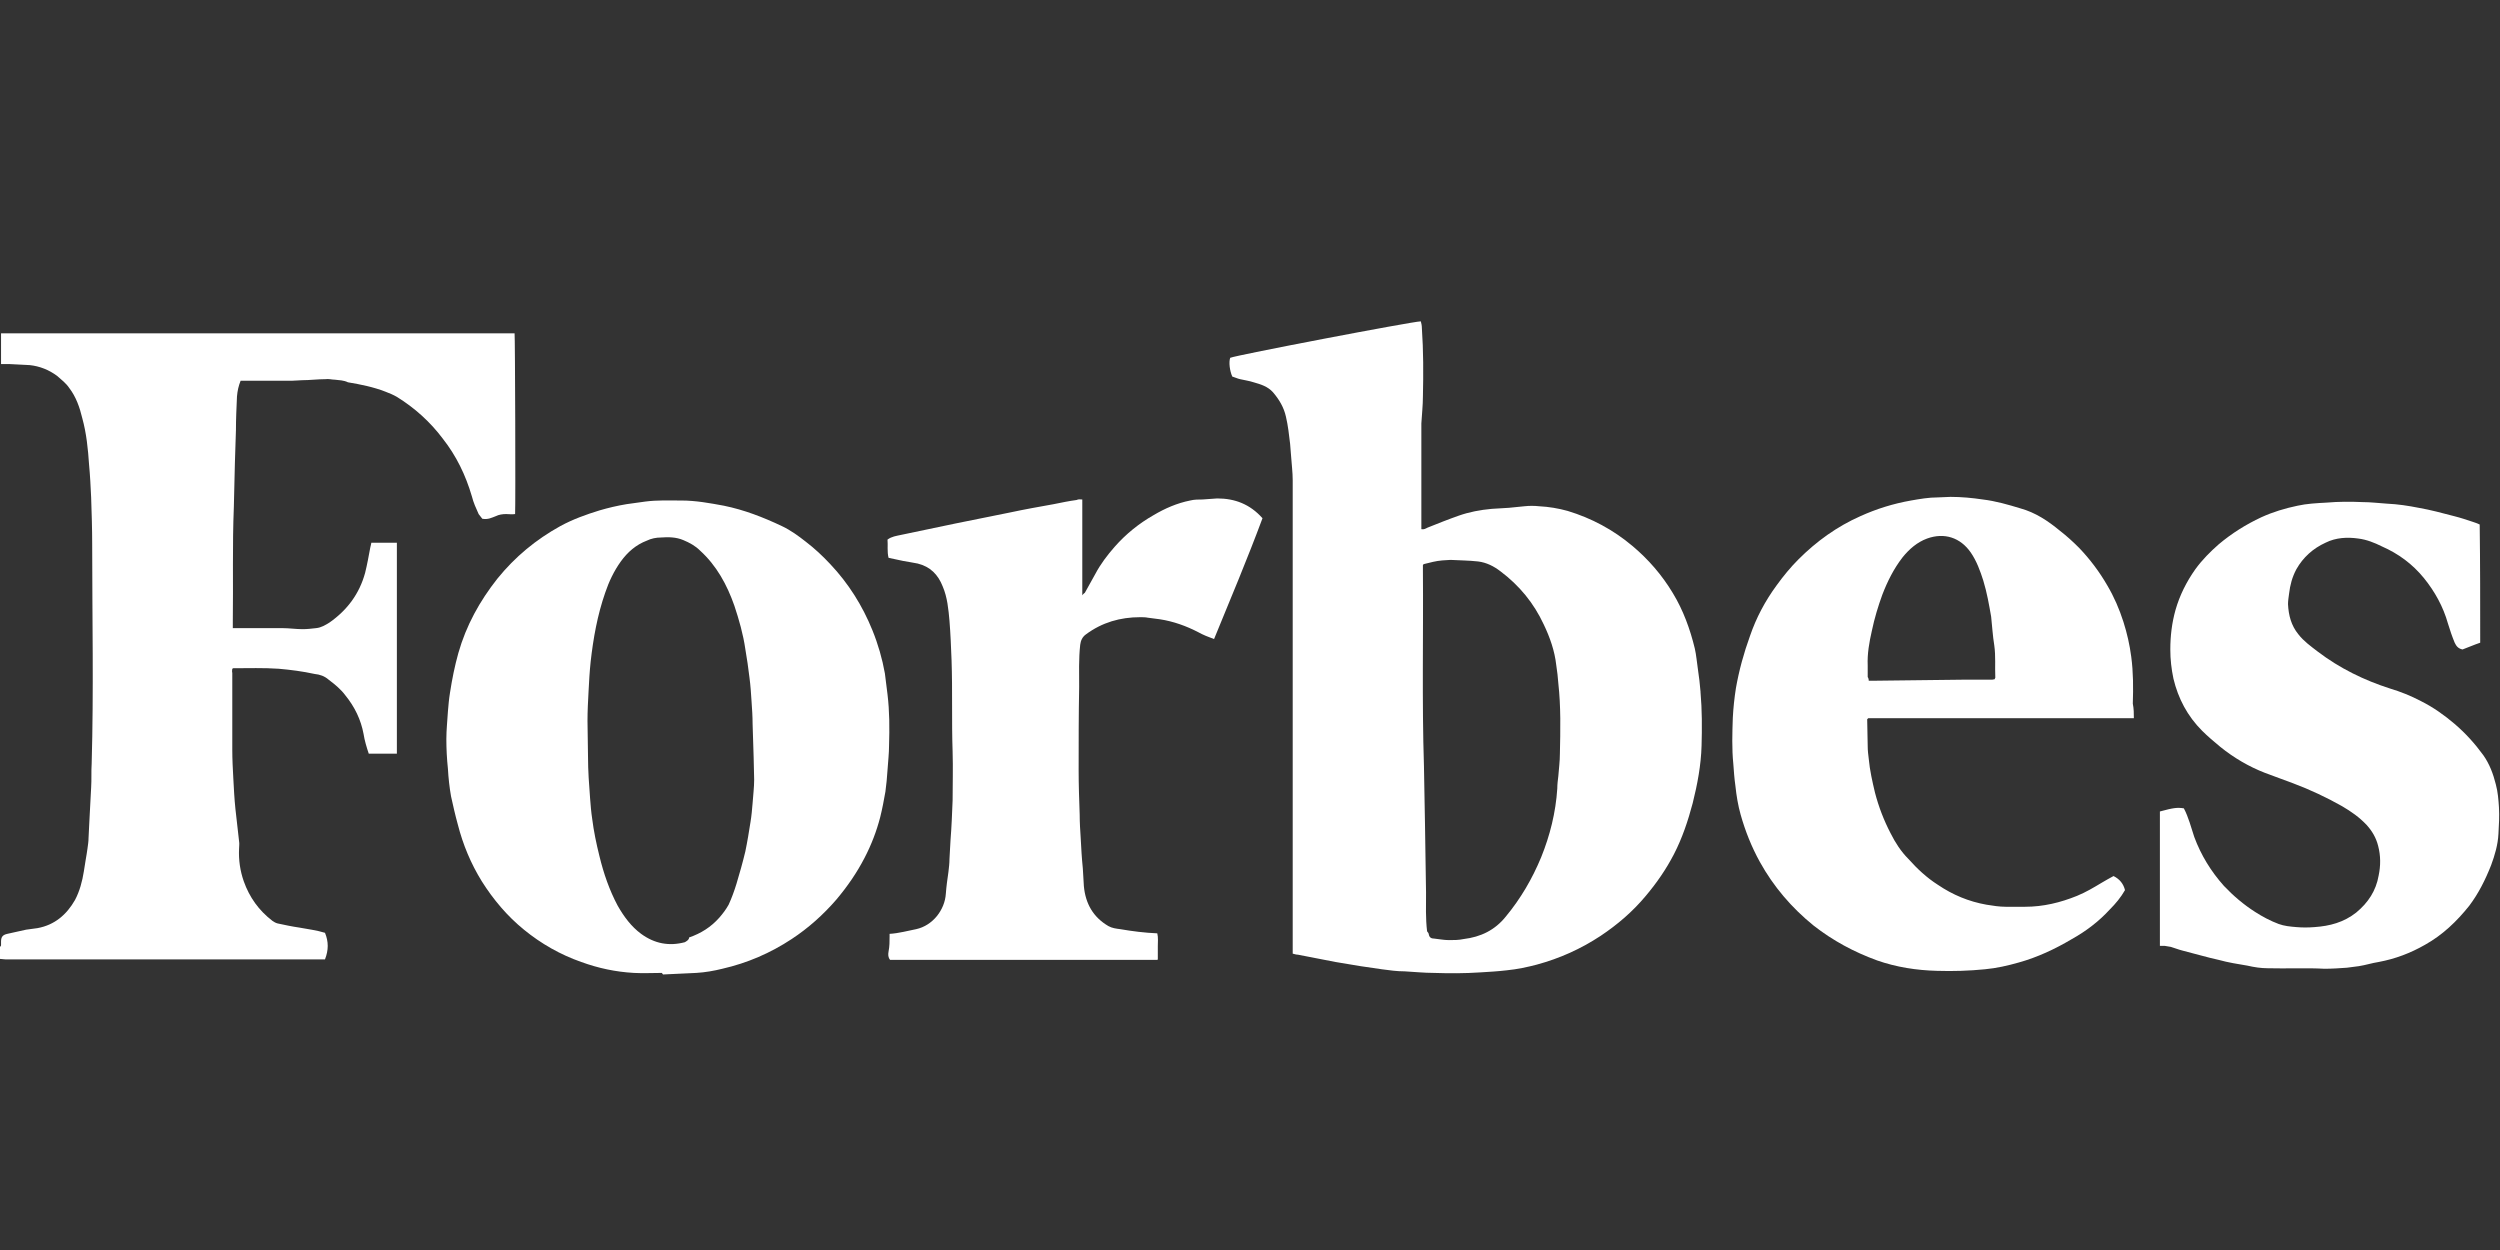 <?xml version="1.0" encoding="utf-8"?>
<!-- Generator: Adobe Illustrator 28.1.0, SVG Export Plug-In . SVG Version: 6.00 Build 0)  -->
<svg version="1.1" xmlns="http://www.w3.org/2000/svg" xmlns:xlink="http://www.w3.org/1999/xlink" x="0px" y="0px"
	 viewBox="0 0 480 240" style="enable-background:new 0 0 480 240;" xml:space="preserve">
<rect x="0" y="0" width="480" height="240" fill="#333333" stroke="none"/>
<style type="text/css">
	.st0{display:none;}
	.st1{display:inline;}
	.st2{fill:#FFFFFF;}
	.st3{display:inline;fill:#FFFFFF;}
</style>
<g id="cbs" class="st0">
	<g class="st1">
		<path class="st2" d="M110.2,67.2C99.3,59.1,87,54.7,73.4,53.9c-9-0.6-17.8,0.6-26.4,3.5c-12.7,4.3-23.3,11.7-31.7,22.1
			c-8.9,11-13.9,23.7-15.2,37.8c-0.6,6.8-0.1,13.6,1.4,20.3c4.7,20,16,35.1,33.7,45.3c8.4,4.8,17.5,7.6,27.1,8.5c1,0.1,2,0.2,3,0.3
			c2.5,0,5,0,7.5,0c0.3-0.1,0.6-0.1,0.9-0.2c2.7-0.3,5.5-0.5,8.2-1c13.3-2.5,25-8.5,34.8-17.9c12.7-12.2,19.8-27.2,21.3-44.7
			c0.5-6.3,0.1-12.5-1.1-18.7C133.4,91.9,124.5,77.8,110.2,67.2z M133.9,123.3c-4.2,8.8-9.9,16.5-17.3,22.9
			c-8,6.9-17,11.9-27.2,14.9c-6.6,1.9-13.3,2.8-19.4,2.8c-12.5,0-23.5-2.5-33.9-7.9c-14.2-7.4-24.8-18.3-31.6-32.7
			c-0.3-0.6-0.1-1,0.1-1.5c5.7-11.9,14.1-21.5,25.2-28.7c6.5-4.2,13.4-7.4,20.8-9.4c6.9-1.9,14-2.6,21.1-2.4
			c8.9,0.3,17.5,2.1,25.7,5.7c13.9,6.2,25.3,15.5,33.2,28.7c1.2,2,2.2,4.1,3.3,6.2C134.1,122.4,134.1,122.8,133.9,123.3z"/>
		<path class="st2" d="M479.4,142.8c-1-6.4-3.8-12-8.4-16.6c-3.5-3.6-7.7-6.3-12.2-8.5c-5.4-2.7-11-4.6-16.7-6.6
			c-4.5-1.6-9.1-3.2-13.6-4.9c-2.8-1.1-5.3-2.5-7.6-4.5c-5-4.4-4.1-11.2-1.2-14.6c1.7-2,3.8-3.3,6.3-4.1c6.1-1.9,12.3-1.9,18.5-0.1
			c5.5,1.6,10.3,4.6,14.3,8.7c0.6,0.6,0.6,0.6,1.2,0c5.6-5.5,11.1-11.1,16.6-16.6c0.6-0.6,0.8-0.5,0-1.3c-1.2-1.1-2.4-2.3-3.7-3.3
			c-10.5-8.4-22.5-12.5-35.9-12.9c-5.3-0.2-10.5,0.3-15.7,1.5c-7.7,1.8-14.7,4.9-20.6,10.3c-4.9,4.5-8.3,9.9-9.9,16.3
			c-1.3,4.9-1.3,9.9-0.5,14.9c1,6.1,3.5,11.4,7.7,15.9c3.7,4,8.2,6.9,13.1,9.3c5.1,2.5,10.5,4.4,15.8,6.2c4.9,1.6,9.8,3.1,14.5,5.2
			c2.6,1.1,5.1,2.4,7.2,4.3c1.3,1.2,2.4,2.6,3,4.2c1.5,4.2,0.1,9.6-3.4,12.8c-1.9,1.7-4.2,2.9-6.6,3.6c-4.9,1.4-9.8,1.6-14.8,0.9
			c-7.8-1-14.6-4.1-20.6-9.2c-1.3-1.1-2.4-2.3-3.6-3.4c-0.3-0.3-0.6-0.4-0.9,0c-0.1,0.1-0.2,0.2-0.3,0.3
			c-5.5,5.5-10.9,10.9-16.4,16.4c-0.8,0.8-0.9,0.6,0,1.4c3.5,3.7,7.4,6.7,11.7,9.3c8.9,5.3,18.5,8.4,28.8,9.4
			c6.9,0.7,13.8,0.5,20.6-1c7.6-1.6,14.6-4.6,20.6-9.6c6.8-5.6,11.1-12.7,12.7-21.4c0.2-1.2,0.4-2.4,0.5-3.6c0-1.7,0-3.4,0-5.1
			C479.8,145.5,479.7,144.1,479.4,142.8z"/>
		<path class="st2" d="M364.8,121.9c-2.1-1.1-4.3-2-6.5-3c2.3-1,4.5-2.2,6.4-3.9c7.6-6.4,10.9-14.5,10.2-24.4
			c-0.6-7.5-3.7-13.9-9-19.2c-5-4.9-11-8-17.8-9.7c-4.5-1.2-9.1-1.6-13.7-1.6c-14.4,0-28.7,0-43.1,0c-2.7,0-5.5,0-8.2,0
			c-0.6,0-0.9,0.1-0.8,0.8c0,0.2,0,0.3,0,0.5c0,40.8,0,81.6,0,122.4c0,1.4-0.1,1.2,1.2,1.2c18,0,36.1,0,54.1,0
			c3.1,0,6.1-0.2,9.2-0.6c5.9-0.7,11.4-2.3,16.6-5.2c11.5-6.5,17.8-16.3,18.1-29.6c0.1-5.9-1.3-11.4-4.4-16.5
			C373.8,128.3,369.7,124.6,364.8,121.9z M310,83.3c7.6,0,15.2,0,22.9,0c2.8,0,5.6,0.4,8.1,1.8c3.9,2.1,6,5.4,6.3,9.8
			c0.5,6.8-3.7,11.8-10.6,13.1c-1.2,0.2-2.5,0.3-3.7,0.3c-3.5,0-6.9,0-10.4,0c0,0,0,0,0-0.1c-4.2,0-8.4,0-12.6,0c-1,0-1,0-1-1
			c0-7.6,0-15.3,0-22.9C308.9,83.3,308.9,83.3,310,83.3z M352.4,152.8c-1.9,4.6-5.6,7.2-10.3,8.4c-1.8,0.5-3.7,0.6-5.6,0.6
			c-8.8,0-17.7,0-26.5,0c-1,0-1,0-1-1c0-9.4,0-18.9,0-28.3c0-1,0-1,1-1c4.8,0,9.6,0,14.4,0c3.9,0,7.9,0,11.8,0c3,0,6,0.4,8.8,1.6
			c5.1,2.3,7.9,6.3,8.5,11.8C353.8,147.7,353.5,150.3,352.4,152.8z"/>
		<path class="st2" d="M257.4,147.9c-1-1-2-2-3-3.1c-3.9,4.5-5.6,6.2-8.9,8.7c-10.4,7.7-21.9,10.7-34.7,8.3
			c-8.7-1.6-16.1-5.9-22-12.5c-8.5-9.6-11.8-20.9-9.7-33.6c1.7-10.5,7-19.1,15.6-25.4c10.6-7.8,22.4-9.8,35-6.4
			c9.4,2.6,17,8.1,23.2,15.6c0.7,0.8,0.6,0.7,1.2,0.1c1.9-1.9,3.8-3.8,5.8-5.8c3.6-3.6,7.1-7.2,10.7-10.8c0.8-0.8,0.7-0.6,0-1.5
			c-0.9-1-1.7-2-2.6-2.9c-11.5-12-25.5-19-42-20.9c-6.2-0.7-12.3-0.5-18.5,0.5c-10.7,1.6-20.6,5.4-29.3,11.8
			c-16.1,11.7-25.3,27.3-27.2,47.2c-0.7,7.2-0.1,14.4,1.8,21.3c5.7,20.6,18.7,34.9,38.2,43.5c7.3,3.2,14.9,4.8,22.9,5.3
			c6.6,0.4,13.1,0.1,19.6-1.3c15.3-3.3,28-10.9,38.2-22.8c0.6-0.7,0.6-0.7-0.1-1.4C266.8,157.3,262.1,152.6,257.4,147.9z"/>
		<path class="st2" d="M69.3,86c-20.2,0-36.6,16.4-36.7,36.6c0,20.2,16.4,36.7,36.7,36.7c20.3,0,36.5-16.4,36.7-36.8
			C106.2,102.7,89.5,86,69.3,86z"/>
	</g>
</g>
<g id="Fast_Company" class="st0">
	<g class="st1">
		<path class="st2" d="M234.8,151c-3.5-0.7-7-1.3-10.5-2.1c-2.5-0.5-4.9-1.2-7.6-1.8c0-9.4,0-18.7,0-28.2c-7.7,0-15.2,0-22.9,0
			c0-1,0-1.8,0-2.8c2.2-0.3,4.4-0.6,6.5-1c5.9-1.1,7.2-3.6,4.9-9.2c-2-4.7-4.1-9.4-6.1-14.2c-9.7,0-19.3,0-29.1,0
			c-1.8,4.4-3.8,8.8-5.3,13.3c-1.5,4.4,0.2,7.8,4.6,9.6c2,0.8,4.2,1.2,6.4,1.9c0,0.7,0,1.5,0,2.5c-9.4,0-18.9,0-28.4,0
			c0-0.9,0-1.7,0-2.4c0.1-0.1,0.2-0.3,0.3-0.3c4.5-0.7,7.4-3.6,9.2-7.5c3-6.5,5.8-13.2,8.6-19.8c8.5-20,16.9-40,25.4-60
			c0.4-0.9,0.5-1.9,2-2c1.5,0,2,0.7,2.5,1.9c10.5,25.1,21.1,50.2,31.7,75.2c0.9,2.1,1.9,4.1,3,6.1c1.7,3,4.1,5.1,7.6,5.8
			c0.4,0.1,0.8,0.3,1.3,0.4c0,0.9,0,1.7,0,2.7c-5.5,0-10.9,0-16.5,0c0.2,0.7,0.3,1.2,0.5,1.7c2.2,5.6,5.3,10.7,9.4,15.1
			c7.3,7.8,16.5,10.9,26.9,10.7c6.5-0.1,12.5-1.8,18-5.2c12.8-8,15.3-24.7,5.4-36.2c-3.5-4.1-7.9-7.2-12.6-9.8
			c-8.6-4.8-17.2-9.5-25.7-14.3c-12-6.9-20.4-16.7-23.3-30.4c-2.8-13.1-0.7-25.4,8.1-36c6.1-7.3,14.2-11.1,23.4-12.8
			c8.2-1.5,16.3-0.9,24.4,0.2c5.2,0.7,10.4,2,15.5,3.1c0.6,0.1,1.2,0.4,1.8,0.6c0,10.7,0,21.4,0,32.3c-0.8,0-1.5,0.1-2.4,0.1
			c-0.8-2.3-1.6-4.6-2.4-6.8c-1.9-5.1-4.2-10-7.5-14.4c-4-5.4-9.4-8.5-16.1-9.4c-6.3-0.9-12.5-0.6-18.5,1.7
			c-8.2,3.2-13,10.2-13.3,19.1c-0.3,8.9,3.3,15.9,10.3,21.1c3.1,2.3,6.3,4.4,9.7,6.3c9.6,5.4,19.4,10.6,29,16.1
			c8.7,5,15.4,11.9,19.3,21.3c7.3,17.6,3.9,41.6-20.2,53.2c-3.1,1.5-6.5,2.5-9.8,3.7c-0.7,0.3-1.5,0.6-2.3,0.8
			C258.2,151,246.5,151,234.8,151z M185.2,56.4c-4.1,10.1-8.1,19.7-12.1,29.5c8.2,0,16.1,0,24.2,0C193.3,76.1,189.4,66.5,185.2,56.4
			z"/>
		<path class="st2" d="M78.8,2.7c0.9,0,1.8,0.1,2.7,0.1c29.8,0,59.6,0,89.3,0c0.9,0,1.8,0,2.8,0c0,11.8,0,23.4,0,35.2
			c-0.9,0-1.7,0-2.6,0c-0.9-3.2-1.5-6.5-2.7-9.6c-1.4-3.6-2.9-7.1-5-10.3c-3.6-5.6-9.2-8.7-15.9-9.1c-6-0.4-12.1-0.3-18.1-0.4
			c-4.2-0.1-8.4,0-12.7,0c0,20,0,39.8,0,59.9c0.5,0,1.1,0.1,1.7,0.1c4.8,0,9.6-0.1,14.4,0c6.5,0.1,11.1-2.7,13.9-8.5
			c1.6-3.5,3-7.1,4.5-10.7c0.6,0,1.4,0,2.4,0c0,14.6,0,29.2,0,43.9c-2.6,0.5-2.4,0.5-3.3-1.8c-1.4-3.4-2.7-6.9-4.5-10.1
			c-2.7-4.9-7.1-7.3-12.7-7.3c-5.4,0-10.8,0-16.5,0c0,0.9,0,1.6,0,2.3c0,18.5,0,37.1,0,55.6c0,1.4,0.1,2.7,0.2,4.1
			c0.4,4.5,2.9,7.5,7.1,8.9c3.4,1.1,7,1.9,10.7,2.8c0,0.6,0,1.5,0,2.4c-0.6,0-1.1,0.1-1.6,0.1c-17.7,0-35.4,0-53,0
			c-0.3,0-0.7,0-1-0.1c0-1,0-1.9,0-2.9c2.6-0.6,5.4-1.1,7.9-2c2.6-0.9,4.3-3,4.9-5.7c0.5-2.4,0.8-4.9,0.8-7.3c0-37.1,0-74.2,0-111.3
			c0-1.7-0.2-3.4-0.3-5.1C91.6,11.2,89,8.3,84.6,7c-1.9-0.6-3.9-0.9-5.8-1.4C78.8,4.6,78.8,3.7,78.8,2.7z"/>
		<path class="st2" d="M362.5,8.5c0,1.1,0,1.8,0,2.6c0,40.3,0,80.6,0,120.8c0,1.7,0.1,3.4,0.3,5.1c0.5,4.1,2.6,7.1,6.5,8.5
			c2.9,1,5.9,1.6,9.1,2.5c0,0.6,0,1.4,0,2.4c-18.6,0-37.2,0-55.9,0c0-0.9,0-1.7,0-2.6c2.4-0.5,4.7-0.9,6.9-1.5
			c6.1-1.6,8.8-5.1,9-11.4c0-1.1,0-2.2,0-3.3c0-40.1,0-80.1,0-120.2c0-0.8,0-1.5,0-2.2c-0.2-0.2-0.3-0.3-0.4-0.3
			c-4.9-0.1-9.9-0.3-14.8,0.8c-7,1.6-11.8,6-15,12.2c-2.4,4.7-3.9,9.8-5,15c-0.1,0.5-0.2,0.9-0.4,1.5c-0.9,0-1.8,0-2.7,0
			c0-11.8,0-23.6,0-35.5c33.5,0,66.9,0,100.4,0c0,11.7,0,23.3,0,35.1c-0.9,0-1.8,0-2.4,0c-1.4-4.4-2.6-8.8-4.1-13
			c-0.9-2.4-2.2-4.7-3.7-6.9c-3.3-4.9-8-7.8-13.8-8.9C372.1,8.3,367.4,8.6,362.5,8.5z"/>
	</g>
	<g class="st1">
		<path class="st2" d="M243.6,239.7c0-0.4,0-0.8,0-1.2c0.2-0.1,0.3-0.1,0.4-0.2c3.5-0.9,6.1-3.1,7.6-6.3c1.1-2.3,1.9-4.6,2.8-7
			c6.2-16.9,12.5-33.7,18.7-50.6c0.1-0.4,0.1-0.9,0.8-1c0.7-0.1,0.9,0.3,1.2,0.9c2.7,7.4,5.4,14.8,8.2,22.3
			c4.5,12.2,9,24.4,13.5,36.5c0.5,1.3,1.1,2.5,1.7,3.7c0.3,0.6,0.8,1.1,1.6,1.3c1.1,0.2,2-0.2,2.5-1.3c0.4-1,0.6-2,0.8-3.1
			c0.1-0.8,0.1-1.7,0.1-2.5c0-16.3,0-32.6,0-48.9c0-1.1-0.1-2.1-0.2-3.2c-0.3-1.6-1.2-2.7-2.8-3.3c-1-0.3-2-0.6-3-0.8
			c0-0.3,0-0.7,0-1.1c0.3,0,0.6,0,0.9,0c4.1,0,8.2,0,12.4,0c0.7,0,1.1,0.2,1.5,0.8c9.2,14,18.5,28,27.7,42c0.2,0.3,0.4,0.5,0.7,0.8
			c0-0.3,0-0.5,0-0.8c0-11.5,0-23,0-34.5c0-0.6-0.1-1.3-0.1-1.9c-0.2-1.8-1.1-3.1-2.8-3.8c-1.3-0.5-2.8-0.8-4.2-1.1
			c-0.3-0.1-0.7-0.1-1-0.2c0-0.4,0-0.8,0-1.2c13.2,0,26.3,0,39.4,0c0,0.4,0,0.7,0,1.2c-1,0.2-2.1,0.3-3.1,0.6
			c-0.9,0.2-1.8,0.5-2.6,0.9c-1,0.5-1.3,1.3-1.1,2.4c0.1,0.7,0.4,1.4,0.6,2c3.8,8.7,7.6,17.3,11.4,26c0.1,0.2,0.2,0.4,0.4,0.7
			c0.2-0.4,0.3-0.7,0.5-1c3.6-8.2,7.2-16.5,10.8-24.7c0.3-0.7,0.5-1.4,0.7-2.1c0.3-1.6-0.2-2.7-1.6-3.5c-1.3-0.8-2.8-1-4.3-1.2
			c-0.4-0.1-0.8-0.1-1.2-0.2c0-0.4,0-0.8,0-1.2c6.1,0,12.2,0,18.3,0c0,0.4,0,0.7,0,1.2c-0.5,0.1-1,0.2-1.5,0.4
			c-2.2,0.5-4,1.6-5.2,3.5c-0.9,1.3-1.7,2.7-2.3,4.1c-4.3,9.6-8.5,19.2-12.8,28.8c-0.2,0.4-0.3,0.9-0.3,1.4c0,6.1,0,12.2,0,18.3
			c0,0.7,0.1,1.4,0.1,2.1c0.2,1.9,1.2,3.2,3,3.8c1.3,0.4,2.6,0.7,4,1.1c0,0.3,0,0.6,0,1.1c-8.3,0-16.6,0-25,0c0-0.4,0-0.8,0-1.1
			c1-0.2,1.9-0.4,2.9-0.6c3-0.8,4.2-2.3,4.2-5.4c0-5.7,0-11.4,0.1-17.1c0-2-0.4-3.8-1.2-5.7c-4.2-9.4-8.3-18.8-12.5-28.2
			c-0.6-1.4-1.5-2.8-2.4-4.1c-1-1.5-2.6-2-4.4-1.9c-1.3,0.1-2.3,0.7-2.8,1.9c-0.4,1-0.5,2-0.7,3c-0.1,0.3,0,0.6,0,0.8
			c0,19.6,0,39.1,0,58.7c-0.7,0-1.5,0-2.2,0c-0.2-0.3-0.3-0.6-0.5-0.9c-11.2-17-22.5-34-33.7-50.9c-0.2-0.3-0.4-0.5-0.6-0.8
			c-0.1,0-0.1,0-0.2,0.1c0,0.3,0,0.6,0,1c0,14.3,0,28.6,0,43c0,0.6,0,1.3,0.1,1.9c0.2,1.8,1,3.2,2.8,3.9c0.7,0.3,1.5,0.5,2.3,0.7
			c1,0.2,2,0.4,3,0.6c0,0.4,0,0.8,0,1.2c-11.9,0-23.8,0-35.8,0c0-0.4,0-0.8,0-1.1c1.2-0.4,2.4-0.7,3.6-1.1c1.4-0.6,2.2-1.7,2-3.3
			c-0.1-1.1-0.3-2.2-0.7-3.2c-1.4-3.9-2.9-7.7-4.3-11.6c-0.2-0.6-0.6-0.8-1.2-0.8c-5.9,0-11.9,0-17.8,0c-0.3,0-0.5,0-0.8,0
			c-0.1,0.2-0.2,0.4-0.2,0.5c-1.5,4-2.9,8.1-4.4,12.1c-0.2,0.4-0.3,0.9-0.4,1.3c-0.4,2,0.3,3.7,2.1,4.7c0.7,0.4,1.5,0.7,2.3,0.9
			c1,0.3,2,0.4,3.1,0.6c0,0.4,0,0.8,0,1.2C256.1,239.7,249.8,239.7,243.6,239.7z M278.6,215.5c-3-8-5.9-16-8.9-24.2
			c-3,8.2-5.9,16.1-8.8,24.2C266.8,215.5,272.6,215.5,278.6,215.5z"/>
		<path class="st2" d="M169.2,239.7c-0.4-0.2-0.6-0.5-0.7-0.9c-3.9-10.9-7.9-21.8-11.8-32.7c-2.3-6.3-4.5-12.6-6.8-18.8
			c-0.1-0.3-0.2-0.5-0.5-0.8c0,0.3-0.1,0.6-0.1,0.9c-0.2,5.6-0.4,11.2-0.6,16.8c-0.3,8.4-0.5,16.7-0.8,25.1c0,0.9,0,1.9,0.2,2.8
			c0.5,3.2,2.5,5,5.5,5.8c0.2,0,0.4,0.1,0.5,0.1c0.2,0,0.4,0.1,0.6,0.1c0,0.2,0,0.4,0.1,0.6c0,0.2,0,0.4,0,0.6c-5.9,0-11.6,0-17.5,0
			c0-0.4,0-0.7,0-1.2c0.3-0.1,0.7-0.2,1-0.3c3.7-1,6-3.6,6.2-7.4c0.2-4.3,0.4-8.6,0.5-12.9c0.4-9.6,0.7-19.1,1.1-28.7
			c0.1-2.5,0.2-5,0.3-7.5c0-0.5,0-0.9,0-1.4c-0.1-2.4-1.2-3.9-3.5-4.6c-0.9-0.3-1.8-0.4-2.8-0.7c0-0.4,0-0.7,0-1.2
			c5.5,0,11,0,16.6,0c5.6,15.7,11.2,31.4,16.9,47.3c0.2-0.5,0.3-0.8,0.4-1.1c5.4-15.1,10.8-30.1,16.2-45.2c0.3-0.7,0.6-1,1.3-1
			c4.5,0,9,0,13.5,0c0.3,0,0.7,0,1,0c0,0.5,0,0.8,0,1.2c-0.3,0.1-0.6,0.1-0.9,0.2c-0.6,0.1-1.1,0.2-1.7,0.4
			c-2.5,0.7-3.6,2.1-3.8,4.7c-0.1,1.1,0,2.2,0,3.3c0.2,5.8,0.4,11.5,0.7,17.3c0.3,7.4,0.6,14.7,0.9,22.1c0.1,3.2,0.2,6.4,0.4,9.6
			c0.2,3.2,1.8,5,5,5.6c2,0.4,4.1,0.4,6.1,0c2.6-0.5,4-2.1,4.2-4.6c0.1-0.7,0.1-1.5,0.1-2.2c0-16.4,0-32.8,0-49.1
			c0-1-0.1-2.1-0.3-3.1c-0.3-1.7-1.3-2.8-2.9-3.3c-0.9-0.3-1.9-0.5-2.9-0.8c0-0.3,0-0.7,0-1.1c0.2,0,0.5-0.1,0.7-0.1
			c7.6,0,15.1,0,22.7,0c4,0,8,0.6,11.8,2.1c6.7,2.7,10.2,7.6,10.7,14.8c0.2,3.2,0,6.3-1.2,9.2c-1.7,4.4-5,7.3-9.3,9
			c-4.1,1.7-8.5,2.2-12.9,2.2c-1.5,0-3.1-0.2-4.6-0.3c-0.4,0-0.7-0.1-1.1-0.1c0,0.3,0,0.6,0,0.9c0,6.6,0,13.2,0,19.9
			c0,0.7,0,1.5,0.2,2.2c0.2,1.6,1.2,2.8,2.7,3.3c1.3,0.5,2.6,0.8,4,1.1c0.4,0.1,0.8,0.2,1.3,0.2c0,0.4,0,0.8,0,1.2
			c-17.4,0-34.9,0-52.4,0c0-0.4,0-0.7,0-1.1c1.1-0.2,2.1-0.4,3.2-0.7c2.6-0.7,3.7-1.9,3.8-4.5c0.1-2.4-0.1-4.7-0.1-7.1
			c-0.2-6.9-0.4-13.7-0.7-20.6c-0.2-6-0.4-12.1-0.7-18.1c-0.1,0.3-0.3,0.6-0.4,0.9c-6.1,16.9-12.2,33.8-18.3,50.6
			c-0.1,0.3-0.1,0.6-0.2,0.9C169.9,239.7,169.5,239.7,169.2,239.7z M228,176c0,10.7,0,21.3,0,32.1c2.2,0.1,4.4,0.3,6.5,0.2
			c5.5-0.2,9-2.9,10.4-8.3c0.4-1.7,0.7-3.5,0.8-5.3c0.3-3.6,0.1-7.2-0.8-10.7c-1.2-4.4-4-7.1-8.6-7.8c-1.5-0.2-2.9-0.2-4.4-0.2
			C230.5,176,229.2,176,228,176z"/>
		<path class="st2" d="M105.4,239.7c-1.5-0.4-3-0.8-4.4-1.3c-10.7-3.8-17.9-11-20.9-22c-1.4-5-1.6-10.2-0.9-15.3
			c0.8-5.9,2.9-11.3,6.7-16c4.6-5.7,10.7-9.2,17.7-11.1c3.1-0.8,6.3-1.3,9.6-1.3c6.4-0.1,12.6,0.8,18.9,2.1c0,4.5,0,9.1,0,13.7
			c-0.4,0-0.8,0-1.2,0c-0.3-0.8-0.6-1.7-1.1-2.6c-0.8-1.6-1.6-3.3-2.7-4.8c-1.5-2.2-3.6-3.7-6.1-4.5c-4.2-1.3-8.5-1.7-12.8-0.7
			c-5.1,1.2-8.8,4.4-11.6,8.7c-2.4,3.7-3.8,7.8-4.6,12.1c-1.3,7.3-1.2,14.6,0.5,21.8c1.1,4.7,2.9,9,6.1,12.6
			c5.5,6.3,13,8.2,20.9,5.3c4.6-1.7,8.2-4.6,10.9-8.6c0.8-1.2,1.5-2.4,2.3-3.6c0.3,0.1,0.6,0.1,1,0.3c-0.2,1.2-0.3,2.4-0.5,3.5
			c-0.4,2.8-0.9,5.6-1.2,8.5c-0.1,0.7-0.3,1.1-1.1,1.2c-2.7,0.6-5.5,1.2-8.2,1.8c-0.2,0-0.3,0.1-0.5,0.2
			C116.6,239.7,111,239.7,105.4,239.7z"/>
		<path class="st2" d="M99.7,206.4c0.2-7.6,3.9-13.1,10.4-16.8c2.8-1.6,5.9-2.5,9.1-2.4c4.4,0.1,8.2,1.7,11.6,4.4
			c3.9,3,6.4,6.9,7.2,11.8c1,6.1-0.7,11.5-5,16c-3.2,3.4-7.1,5.5-11.7,6.2c-4,0.6-7.7-0.3-11.2-2.2c-5.3-3-8.9-7.3-10.2-13.4
			c-0.1-0.5-0.2-1.1-0.3-1.6C99.7,207.7,99.7,207.1,99.7,206.4z M109.9,207.2c0.1,1.2,0.2,3.2,0.4,5.2c0.3,2.3,0.8,4.6,2,6.7
			c1.5,2.6,3.7,4,6.8,4c3,0,5.3-1.4,6.6-4c0.7-1.4,1.3-2.9,1.6-4.5c1.1-5.2,1.1-10.5,0.1-15.7c-0.4-2.2-1.1-4.2-2.5-6.1
			c-2.8-3.9-9.4-3.8-12.1,0c-0.9,1.3-1.6,2.8-2,4.3C110.1,200.1,109.9,203.3,109.9,207.2z"/>
	</g>
</g>
<g id="USA_Today" class="st0">
	<circle class="st3" cx="91.2" cy="121.1" r="90.1"/>
	<g class="st1">
		<path class="st2" d="M207.1,53.7c5.4,0,10.5,0,15.9,0c0,0.5,0,1,0,1.4c0,10.9,0,21.7,0,32.6c0,1.5,0.1,3.1,0.4,4.6
			c1.2,5.4,5.5,7.5,10.6,7c5.6-0.5,8.8-4,8.8-9.7c0.1-11.5,0-23,0-34.5c0-0.4,0-0.9,0-1.4c5.3,0,10.5,0,15.8,0
			c0,0.3,0.1,0.6,0.1,0.9c0,11.8,0.1,23.6-0.1,35.3c-0.1,5.8-1.7,11.1-5.8,15.5c-3.6,3.8-8.1,5.8-13.2,6.6c-6.2,1-12.4,0.9-18.4-1.3
			c-8.2-3-12.6-9-13.9-17.5c-0.3-1.8-0.3-3.6-0.3-5.4c0-11,0-21.9,0-32.9C207.1,54.6,207.1,54.2,207.1,53.7z"/>
		<path class="st2" d="M371,111.5c-2.8,0-5.5,0-8.2,0c-2.3,0-4.5-0.1-6.8,0c-0.9,0-1.2-0.3-1.5-1.1c-1.1-3.2-2.2-6.5-3.3-9.7
			c-1.8,0-3.6,0-5.4,0c-5.1,0-10.2,0-15.3,0c-0.7,0-1.1,0.2-1.3,0.9c-1,3-2,6.1-3.1,9.1c-0.1,0.3-0.6,0.8-0.9,0.8c-4.9,0-9.9,0-15,0
			c0.1-0.4,0.2-0.6,0.3-0.9c6.8-18.7,13.7-37.3,20.5-56c0.3-0.7,0.6-1,1.4-0.9c5.5,0,11,0,16.4,0c0.8,0,1.1,0.3,1.4,1
			c6.8,18.6,13.7,37.3,20.5,55.9C370.8,110.8,370.9,111.1,371,111.5z M340.5,68.7c-2.4,6.9-4.6,13.5-6.9,20.1c4.6,0,9.1,0,13.6,0
			C345,82.1,342.8,75.6,340.5,68.7z"/>
		<path class="st2" d="M261.8,103.3c2.7-3.3,5.2-6.5,7.6-9.5c2.2,1.4,4.3,2.9,6.6,4c4.3,2.1,8.9,2.8,13.7,2.1
			c2.9-0.5,4.3-2.2,4.3-4.6c0-1.5-0.8-2.6-2-3.3c-1.9-0.9-3.9-1.8-5.9-2.5c-3.5-1.2-7.2-2-10.7-3.3c-3.5-1.3-6.5-3.3-8.7-6.5
			c-4.7-6.8-3-17,3.8-22.3c3.7-2.9,8-4.3,12.6-4.7c9.7-0.9,18.4,1.7,26,7.8c0.4,0.3,0.7,0.6,1.2,1c-2.7,3.3-5.3,6.6-7.9,9.9
			c-2.5-2.1-5.2-3.8-8.3-5c-3.4-1.3-6.9-2-10.6-1.1c-2.9,0.7-4.2,2.8-3.5,5.3c0.4,1.4,1.4,2.4,2.6,2.9c2.4,1,4.8,1.9,7.3,2.6
			c3.6,1.1,7.3,2,10.7,3.9c4.1,2.2,7.3,5.1,8.6,9.7c2,7.1-0.8,14.5-6.9,18.7c-3.8,2.6-8.2,3.8-12.7,4.1c-8.4,0.5-16.3-1.3-23.4-5.9
			C264.7,105.6,263.3,104.4,261.8,103.3z"/>
	</g>
	<g class="st1">
		<path class="st2" d="M479,130.5c-0.2,0.3-0.4,0.5-0.6,0.8c-6.5,11.7-13,23.4-19.4,35c-0.3,0.6-0.5,1.3-0.5,2c0,6.1,0,12.2,0,18.3
			c0,0.4,0,0.8,0,1.3c-5.4,0-10.6,0-16.1,0c0-0.4,0-0.8,0-1.2c0-6.1,0-12.3,0-18.4c0-0.7-0.2-1.5-0.6-2.2
			c-6.4-11.6-12.8-23.1-19.2-34.7c-0.2-0.4-0.4-0.7-0.7-1.2c0.4,0,0.8-0.1,1.1-0.1c5.2,0,10.5,0,15.7,0c0.8,0,1.2,0.3,1.5,1
			c3.2,7,6.5,13.9,9.7,20.9c0.1,0.3,0.3,0.6,0.5,1.1c0.6-1.4,1.2-2.6,1.8-3.8c2.8-6,5.6-12.1,8.4-18.1c0.3-0.7,0.7-1,1.5-1
			c5.3,0,10.5,0,15.8,0c0.4,0,0.7,0.1,1.1,0.1C479,130.4,479,130.5,479,130.5z"/>
		<path class="st2" d="M317.1,158.4c-0.1,9.6-2.8,17.3-9.4,23.3c-4.7,4.3-10.3,6.6-16.6,7.3c-6.2,0.7-12.3,0-18-2.8
			c-8.7-4.2-13.8-11.3-15.6-20.7c-1.3-6.9-0.7-13.6,2.4-19.9c4.5-9.2,12-14.5,22.1-16c8.1-1.2,15.8,0.1,22.7,4.9
			c6.7,4.6,10.6,11.1,11.9,19.1C316.9,155.4,317,157.3,317.1,158.4z M272.9,159.2c0.1,1.3,0.2,2.7,0.4,4c0.1,0.9,0.4,1.8,0.6,2.7
			c1.9,6.1,6.7,10.1,12.4,10.2c6.4,0.1,11.3-3.3,13.5-9.5c1.1-3.1,1.4-6.4,1.1-9.7c-0.3-3.2-1.2-6.1-3-8.8
			c-5.1-7.6-16.1-7.8-21.5-0.4C273.9,151.1,273,155,272.9,159.2z"/>
		<path class="st2" d="M322.6,188.1c0-19.3,0-38.5,0-57.7c0.3,0,0.5-0.1,0.8-0.1c8.2,0,16.3-0.2,24.5,0.2
			c13.8,0.7,24.3,10,26.4,23.4c1.3,8.1,0.1,15.7-4.7,22.5c-4.5,6.5-11,10.1-18.7,11.4c-2.2,0.3-4.4,0.4-6.5,0.4
			c-6.8,0.1-13.6,0-20.5,0C323.5,188.1,323.1,188.1,322.6,188.1z M338.2,175.6c2.5,0,4.9,0,7.3,0c5.7-0.1,9.7-2.8,11.8-8
			c2.2-5.5,2.2-11.1,0.1-16.6c-1.6-4.1-4.5-7.1-8.9-7.8c-3.3-0.5-6.8-0.4-10.3-0.5C338.2,153.8,338.2,164.6,338.2,175.6z"/>
		<path class="st2" d="M432.6,188c-0.3,0-0.5,0-0.7,0c-4.8,0-9.7,0-14.5,0c-0.6,0-0.9-0.2-1.1-0.8c-1-3.1-2.1-6.1-3.1-9.2
			c-0.2-0.6-0.5-0.8-1.1-0.8c-6.7,0-13.4,0-20,0c-0.7,0-1,0.3-1.2,0.9c-1,3-2,5.9-3,8.9c-0.2,0.7-0.5,1-1.4,1c-4.5,0-9,0-13.6,0
			c-0.3,0-0.6,0-1.1,0c0.3-0.8,0.5-1.6,0.8-2.3c6.7-18.1,13.3-36.3,19.9-54.4c0.3-0.9,0.7-1.2,1.7-1.2c5.4,0.1,10.7,0,16.1,0
			c0.9,0,1.2,0.3,1.5,1.1c6.8,18.5,13.6,37.1,20.4,55.6C432.3,187.3,432.5,187.6,432.6,188z M402.2,145.7c-0.1,0-0.2,0-0.3,0
			c-2.2,6.6-4.5,13.1-6.7,19.7c4.6,0,9.1,0,13.6,0C406.6,158.8,404.4,152.3,402.2,145.7z"/>
		<path class="st2" d="M257.2,130.3c0,4.2,0,8.4,0,12.6c-5.7,0-11.3,0-17.2,0c0,7.6,0,15.1,0,22.6c0,7.5,0,14.9,0,22.5
			c-5.3,0-10.5,0-15.9,0c0-7.5,0-15,0-22.5c0-7.5,0-14.9,0-22.5c-5.7,0-11.4,0-17.1,0c0-4.3,0-8.5,0-12.8
			C223.8,130.3,240.4,130.3,257.2,130.3z"/>
	</g>
</g>
<g id="Forbes">
	<path class="st2" d="M0,181.8c0.1-0.1,0.2-0.2,0.2-0.3c0-0.2,0-0.5,0-0.7c0-0.9,0.3-1.3,1.2-1.5c1.2-0.3,2.4-0.5,3.6-0.8
		c0.7-0.1,1.5-0.2,2.2-0.3c3.3-0.6,5.6-2.6,7.2-5.4c0.9-1.7,1.4-3.6,1.7-5.5c0.2-1.5,0.5-2.9,0.7-4.4c0.1-0.7,0.2-1.4,0.2-2
		c0.1-1.3,0.1-2.7,0.2-4c0.1-1.9,0.2-3.8,0.3-5.7c0.1-1.5,0-3.1,0.1-4.6c0.4-14,0.1-28.1,0.1-42.1c0-3-0.1-6-0.2-9
		c-0.1-2.1-0.2-4.2-0.4-6.3c-0.2-3-0.5-6-1.3-8.9c-0.5-2.1-1.2-4.1-2.5-5.8c-0.6-0.9-1.5-1.6-2.3-2.3c-1.6-1.2-3.4-1.9-5.3-2.1
		c-1.3-0.1-2.6-0.1-3.9-0.2c-0.5,0-1.1,0-1.6,0c0-2,0-3.9,0-5.9c32.9,0,65.7,0,98.6,0c0.1,0.7,0.2,32.8,0.1,34.7
		c-0.6,0.1-1.2,0-1.7,0c-0.7,0-1.4,0.1-2,0.4c-0.8,0.3-1.5,0.7-2.6,0.5c-0.2-0.3-0.5-0.6-0.7-0.9c-0.5-1.1-1-2.2-1.3-3.4
		c-1.2-4.1-3-7.8-5.6-11.1c-2.4-3.2-5.4-5.9-8.8-8c-0.7-0.4-1.4-0.7-2.2-1c-2.3-0.9-4.8-1.4-7.2-1.8C66,73,65.1,73,64.3,72.9
		c-0.6,0-1.2-0.2-1.8-0.1C61,72.8,59.5,73,58,73c-0.6,0-1.2,0.1-1.9,0.1c-2.9,0-5.9,0-8.8,0c-0.3,0-0.7,0-1.1,0
		c-0.4,1-0.6,1.9-0.7,3c-0.1,2.2-0.2,4.4-0.2,6.5c-0.1,2.1-0.1,4.2-0.2,6.3c-0.1,2.8-0.1,5.6-0.2,8.4c-0.3,7.4-0.1,14.7-0.2,22.1
		c0,0.4,0,0.7,0,1.2c0.4,0,0.8,0,1.1,0c2.8,0,5.6,0,8.4,0c1.3,0,2.6,0.2,3.9,0.2c0.9,0,1.7-0.1,2.6-0.2c1-0.1,1.8-0.6,2.6-1.1
		c3.4-2.4,5.7-5.5,6.8-9.5c0.4-1.6,0.7-3.3,1-4.9c0.1-0.3,0.1-0.5,0.2-0.9c1.6,0,3.2,0,4.9,0c0,13.5,0,27,0,40.5c-1.8,0-3.5,0-5.4,0
		c-0.4-1.2-0.8-2.5-1-3.8c-0.5-2.7-1.7-5.2-3.5-7.4c-0.9-1.2-2-2.1-3.2-3c-0.8-0.7-1.7-1-2.7-1.1c-2.3-0.5-4.6-0.8-6.9-1
		c-2.9-0.2-5.8-0.1-8.7-0.1c-0.1,0-0.1,0.1-0.2,0.1c0,0.2-0.1,0.5,0,0.8c0,4.9,0,9.9,0,14.8c0,1.8,0.1,3.7,0.2,5.5
		c0.1,1.9,0.2,3.9,0.4,5.8c0.2,2.1,0.5,4.1,0.7,6.2c0.1,0.5,0,1,0,1.5c-0.1,2.1,0.2,4.2,0.9,6.2c1.1,3.1,2.9,5.6,5.5,7.6
		c0.3,0.2,0.6,0.4,1,0.5c1.4,0.3,2.8,0.6,4.2,0.8c1.6,0.3,3.3,0.5,4.9,1c0.7,1.7,0.7,3.3,0,5.1c-0.4,0-0.7,0-1,0
		c-20.1,0-40.3,0-60.4,0c-0.4,0-0.7-0.1-1.1-0.1C0,183.3,0,182.5,0,181.8z"/>
	<path class="st2" d="M248.2,183.1c0-0.3,0-0.7,0-1c0-5.8,0-11.6,0-17.4c0-19.2,0-38.3,0-57.5c0-5,0-10,0-15c0-1.5-0.2-3-0.3-4.5
		c-0.1-0.8-0.1-1.7-0.2-2.5c-0.2-1.7-0.4-3.5-0.8-5.2c-0.4-1.8-1.3-3.3-2.5-4.7c-1-1.1-2.3-1.5-3.7-1.9c-0.9-0.3-1.8-0.4-2.6-0.6
		c-0.5-0.1-1.1-0.4-1.5-0.5c-0.5-1.1-0.7-2.8-0.4-3.6c1.1-0.5,35.1-7,36.6-7c0.1,0.4,0.2,0.8,0.2,1.3c0.3,4.4,0.3,8.7,0.2,13.1
		c0,1.7-0.2,3.5-0.3,5.2c0,0.3,0,0.6,0,0.8c0,6.2,0,12.4,0,18.6c0,0.3,0,0.6,0,0.9c0.5,0.1,0.8-0.1,1.2-0.3c2-0.8,4-1.6,6-2.3
		c2-0.7,4.1-1.1,6.3-1.3c1.1-0.1,2.2-0.1,3.3-0.2c1-0.1,2-0.2,3-0.3c0.9-0.1,1.9-0.1,2.8,0c1.9,0.1,3.7,0.4,5.5,0.9
		c4.6,1.4,8.7,3.6,12.4,6.7c3.1,2.6,5.7,5.6,7.8,9.1c2,3.3,3.3,6.9,4.2,10.6c0.3,1.3,0.4,2.7,0.6,4c0.2,1.4,0.4,2.9,0.5,4.3
		c0,0,0,0.1,0,0.1c0.3,3.4,0.3,6.9,0.2,10.3c-0.1,3.7-0.8,7.4-1.7,11c-0.9,3.4-2,6.7-3.6,9.8c-1.5,2.9-3.3,5.5-5.4,8
		c-2.5,3-5.4,5.5-8.7,7.7c-3.8,2.5-7.8,4.3-12.2,5.5c-1.9,0.5-3.8,0.9-5.8,1.1c-1.7,0.2-3.4,0.3-5.1,0.4c-3,0.2-5.9,0.2-8.9,0.1
		c-1.9,0-3.7-0.2-5.6-0.3c-1.5,0-2.9-0.2-4.4-0.4c-1.4-0.2-2.7-0.4-4.1-0.6c-1.6-0.3-3.2-0.5-4.8-0.8c-2.4-0.5-4.8-0.9-7.2-1.4
		C248.9,183.3,248.6,183.2,248.2,183.1z M274,178.8c0.1,0.2,0.3,0.3,0.3,0.5c0.1,0.6,0.4,0.9,1,0.9c1,0.1,1.9,0.3,2.9,0.3
		c0.9,0,1.9,0,2.8-0.2c3.3-0.4,6-1.7,8.1-4.3c2.9-3.5,5.1-7.3,6.8-11.4c1.7-4.2,2.8-8.6,3.1-13.2c0-0.8,0.1-1.6,0.2-2.4
		c0.1-1.4,0.3-2.8,0.3-4.3c0.1-4.5,0.2-9-0.3-13.5c-0.1-1.2-0.2-2.3-0.4-3.5c-0.3-2.7-1.2-5.3-2.4-7.8c-1.9-4.1-4.7-7.5-8.3-10.2
		c-1.3-1-2.7-1.7-4.3-1.9c-1.8-0.2-3.5-0.2-5.3-0.3c-0.5,0-1.1,0.1-1.6,0.1c-1.2,0.1-2.3,0.4-3.5,0.7c-0.1,0-0.1,0.1-0.2,0.2
		c0,0.4,0,0.7,0,1.1c0.1,12.5-0.2,25,0.2,37.5c0.1,3.7,0.1,7.5,0.2,11.2c0.1,4.4,0.1,8.7,0.2,13.1
		C273.8,173.9,273.7,176.3,274,178.8z"/>
	<path class="st2" d="M127.1,186.8c-1.8,0-3.6,0.1-5.4,0c-3.5-0.2-6.8-0.9-10.1-2.1c-4-1.4-7.7-3.5-11-6.2c-3.2-2.6-5.9-5.8-8.1-9.3
		c-2.1-3.4-3.6-7-4.6-10.9c-0.5-1.8-0.9-3.6-1.3-5.4c-0.3-1.7-0.5-3.5-0.6-5.3c-0.2-1.9-0.3-3.8-0.3-5.7c0-1.8,0.2-3.5,0.3-5.3
		c0.1-1.2,0.2-2.4,0.4-3.6c0.4-2.6,0.9-5.1,1.6-7.6c1.5-5.3,4.1-10,7.5-14.3c3.4-4.2,7.4-7.5,12.1-10.1c2.4-1.3,4.9-2.2,7.5-3
		c1.7-0.5,3.4-0.9,5.2-1.2c1.2-0.2,2.4-0.3,3.6-0.5c2.3-0.3,4.6-0.2,6.9-0.2c2.8,0,5.5,0.5,8.2,1c3.9,0.8,7.5,2.2,11.1,3.9
		c1.7,0.8,3.2,1.9,4.6,3c1.7,1.3,3.2,2.7,4.7,4.3c3.5,3.7,6.2,8,8.1,12.7c1.1,2.7,1.9,5.5,2.4,8.3c0.2,1.3,0.3,2.7,0.5,4
		c0.4,3.3,0.4,6.5,0.3,9.8c0,1.6-0.2,3.2-0.3,4.8c-0.1,1.4-0.2,2.7-0.4,4.1c-0.3,1.7-0.6,3.3-1,4.9c-0.7,2.7-1.7,5.3-3,7.8
		c-1.5,2.9-3.3,5.5-5.4,8c-2.5,2.9-5.4,5.5-8.6,7.6c-4.1,2.7-8.5,4.6-13.3,5.7c-1.6,0.4-3.3,0.7-5,0.8c-2.2,0.1-4.3,0.2-6.4,0.3
		C127.1,186.9,127.1,186.8,127.1,186.8z M132.3,180c2.3-0.8,4.2-2,5.8-3.8c0.7-0.8,1.3-1.6,1.8-2.5c0.6-1.3,1.1-2.7,1.5-4
		c0.6-2,1.2-4.1,1.7-6.2c0.4-1.9,0.7-3.8,1-5.7c0.2-1.2,0.3-2.4,0.4-3.6c0.1-1.5,0.3-3,0.3-4.5c0-1.4-0.1-2.9-0.1-4.3
		c-0.1-2.1-0.1-4.3-0.2-6.4c0-1.4-0.1-2.9-0.2-4.3c-0.1-1.6-0.2-3.1-0.4-4.6c-0.2-1.8-0.5-3.7-0.8-5.5c-0.4-2.8-1.2-5.6-2.1-8.3
		c-1.4-4-3.4-7.7-6.6-10.6c-0.9-0.9-2-1.5-3.2-2c-1.4-0.6-2.9-0.6-4.3-0.5c-0.9,0-1.9,0.2-2.7,0.6c-2.1,0.8-3.7,2.2-5,4
		c-1.3,1.8-2.3,3.9-3,6c-1.5,4.3-2.3,8.8-2.8,13.3c-0.2,1.9-0.3,3.8-0.4,5.7c-0.1,1.9-0.2,3.7-0.2,5.6c0,2.3,0.1,4.6,0.1,6.9
		c0,2.7,0.2,5.4,0.4,8c0.1,1.3,0.2,2.6,0.4,3.9c0.3,2.4,0.8,4.8,1.4,7.2c0.8,3.3,1.9,6.5,3.5,9.5c1.2,2.1,2.6,4,4.5,5.4
		c2.6,1.9,5.4,2.4,8.4,1.6C132,180.6,132.3,180.4,132.3,180z"/>
	<path class="st2" d="M409.7,137.9c-17.1,0-34.1,0-51,0c-0.1,0.1-0.2,0.2-0.2,0.2c0,1.7,0.1,3.5,0.1,5.2c0,0.8,0.1,1.6,0.2,2.4
		c0.2,2.2,0.7,4.4,1.2,6.5c0.7,2.7,1.7,5.3,3,7.8c0.9,1.8,2,3.5,3.4,4.9c1.7,1.9,3.5,3.6,5.7,5c2.8,1.9,5.9,3.2,9.3,3.8
		c1.2,0.2,2.5,0.4,3.7,0.4c1.2,0,2.5,0,3.7,0c3.5,0,6.8-0.8,10-2.1c1.7-0.7,3.2-1.6,4.7-2.5c0.8-0.5,1.6-0.9,2.3-1.3
		c1.2,0.6,1.9,1.5,2.2,2.7c-0.8,1.4-1.8,2.6-2.9,3.7c-2.1,2.3-4.6,4.2-7.3,5.7c-3.2,1.9-6.6,3.5-10.2,4.5c-2.1,0.6-4.3,1.1-6.5,1.3
		c-3,0.3-6.1,0.4-9.2,0.3c-3.9-0.1-7.8-0.7-11.5-2c-4.4-1.6-8.5-3.8-12.2-6.7c-4.2-3.4-7.7-7.5-10.3-12.2c-1.6-2.9-2.8-5.9-3.7-9.1
		c-0.5-1.8-0.8-3.6-1-5.5c-0.2-1.4-0.3-2.8-0.4-4.2c-0.3-3-0.2-5.9-0.1-8.9c0.1-1.9,0.3-3.8,0.6-5.7c0.6-3.4,1.5-6.7,2.7-10
		c1.2-3.5,2.9-6.7,5.1-9.7c1.3-1.8,2.7-3.5,4.2-5c3.5-3.5,7.4-6.3,11.9-8.3c3.1-1.4,6.3-2.4,9.7-3c1.7-0.3,3.4-0.6,5.2-0.6
		c0.8,0,1.6-0.1,2.4-0.1c2.1,0,4.2,0.2,6.2,0.5c2.5,0.3,4.9,1,7.2,1.7c2.9,0.8,5.3,2.4,7.6,4.3c1.3,1,2.5,2.1,3.7,3.3
		c2.1,2.2,3.9,4.6,5.4,7.2c1.3,2.2,2.3,4.5,3.1,7c0.7,2.2,1.2,4.4,1.5,6.7c0.4,3,0.4,6,0.3,9C409.7,136.1,409.7,137,409.7,137.9z
		 M358.8,130.7c0.4,0,0.8,0,1.1,0c5.6-0.1,11.3-0.1,16.9-0.2c1.8,0,3.6,0,5.4,0c0.3,0,0.5,0,0.8-0.1c0-0.2,0.1-0.2,0.1-0.3
		c-0.1-2.1,0.1-4.1-0.2-6.2c-0.3-1.8-0.4-3.7-0.6-5.5c-0.4-2.3-0.8-4.6-1.5-6.9c-0.6-1.9-1.3-3.8-2.4-5.4c-2-2.9-5.1-3.9-8.4-2.7
		c-1.9,0.7-3.4,2-4.7,3.6c-1.7,2.2-2.9,4.6-3.9,7.2c-0.8,2.2-1.5,4.5-2,6.9c-0.5,2.2-0.9,4.4-0.8,6.7c0,0.7,0,1.4,0,2.2
		C358.7,130.1,358.8,130.4,358.8,130.7z"/>
	<path class="st2" d="M476.2,123.4c-1.2,0.4-2.3,0.9-3.4,1.3c-0.9-0.2-1.2-0.7-1.5-1.3c-0.5-1.2-0.9-2.4-1.3-3.7
		c-0.9-3.2-2.5-6.1-4.6-8.7c-2.2-2.7-4.9-4.7-8.1-6.1c-1.4-0.7-2.9-1.3-4.5-1.5c-2.1-0.3-4.3-0.2-6.3,0.8c-2.4,1.1-4.3,2.8-5.6,5.1
		c-0.8,1.5-1.2,3-1.4,4.7c-0.1,0.7-0.2,1.4-0.2,2c0.1,2.1,0.6,4.1,2,5.8c1,1.3,2.4,2.3,3.7,3.3c4.2,3.2,8.9,5.5,13.9,7.1
		c2,0.6,4,1.4,5.9,2.4c2.4,1.2,4.5,2.7,6.5,4.4c2.1,1.8,3.9,3.8,5.5,6c1.2,1.7,1.9,3.6,2.4,5.6c0.4,1.5,0.5,2.9,0.6,4.4
		c0.1,1.7,0,3.4-0.1,5.1c-0.1,2.1-0.7,4.1-1.4,6c-1.1,2.8-2.4,5.4-4.2,7.8c-2.4,3-5.1,5.6-8.5,7.5c-2.8,1.6-5.7,2.7-8.9,3.3
		c-1.3,0.2-2.5,0.6-3.8,0.8c-0.8,0.1-1.5,0.2-2.3,0.3c-1.4,0.1-2.9,0.2-4.3,0.2c-3.6-0.2-7.2,0-10.9-0.1c-1.3,0-2.6-0.2-3.9-0.5
		c-1.8-0.3-3.7-0.6-5.5-1.1c-2.3-0.5-4.6-1.2-7-1.8c-0.8-0.2-1.5-0.5-2.2-0.7c-0.4-0.1-0.8-0.1-1.2-0.2c-0.3,0-0.5,0-0.9,0
		c0-8.7,0-17.2,0-25.8c2.6-0.7,3.3-0.8,4.6-0.6c0.9,1.7,1.4,3.7,2,5.5c1.3,3.5,3.2,6.6,5.7,9.4c1.8,1.9,3.8,3.6,6,5
		c1.4,0.9,2.9,1.7,4.5,2.3c1.1,0.4,2.2,0.5,3.4,0.6c1.1,0.1,2.3,0.1,3.5,0c2.9-0.2,5.6-0.9,8-2.8c2.3-1.9,3.8-4.2,4.3-7.1
		c0.4-1.9,0.4-3.8-0.1-5.7c-0.4-1.6-1.2-2.9-2.2-4c-1.4-1.5-3-2.6-4.7-3.6c-3-1.7-6.2-3.2-9.4-4.4c-1.8-0.7-3.6-1.3-5.4-2
		c-3.1-1.2-6-2.9-8.6-5c-1.2-1-2.4-2-3.5-3.1c-2.8-2.8-4.6-6.2-5.5-10c-0.4-1.9-0.6-3.7-0.6-5.6c0-2.6,0.3-5.1,1-7.6
		c0.8-2.8,2.1-5.4,3.8-7.8c1.3-1.8,2.9-3.4,4.5-4.8c2.5-2.1,5.2-3.8,8.2-5.2c2.2-1,4.5-1.7,6.9-2.2c1.8-0.4,3.7-0.5,5.6-0.6
		c2.3-0.2,4.6-0.2,6.9-0.1c1.6,0,3.1,0.2,4.7,0.3c2.1,0.1,4.1,0.4,6.1,0.8c2.3,0.4,4.5,1,6.8,1.6c1.2,0.3,2.4,0.7,3.6,1.1
		c0.4,0.1,0.8,0.3,1.3,0.5C476.2,108.1,476.2,115.7,476.2,123.4z"/>
	<path class="st2" d="M207.8,95.9c0,6.1,0,12.1,0,18.4c0.2-0.3,0.4-0.4,0.5-0.5c0.7-1.2,1.3-2.4,2-3.6c1-1.9,2.3-3.6,3.7-5.2
		c2.2-2.5,4.7-4.5,7.5-6.1c2.2-1.3,4.5-2.3,7-2.8c0.8-0.2,1.6-0.2,2.4-0.2c0.9-0.1,1.9-0.1,2.8-0.2c3.4,0,6.3,1.1,8.7,3.8
		c-2.9,7.8-6.1,15.4-9.3,23.2c-1.1-0.4-2.1-0.8-3-1.3c-2.3-1.2-4.8-2.1-7.4-2.5c-0.8-0.1-1.5-0.2-2.3-0.3c-0.5-0.1-1-0.1-1.5-0.1
		c-3.8,0-7.3,1-10.4,3.3c-0.7,0.5-1,1.2-1.1,2c-0.3,2.7-0.2,5.4-0.2,8.1c-0.1,5.3-0.1,10.7-0.1,16c0,2.8,0.1,5.7,0.2,8.5
		c0,1.5,0.1,3.1,0.2,4.6c0.1,1.9,0.2,3.8,0.4,5.7c0.1,1.1,0.1,2.2,0.2,3.4c0.3,3.4,1.8,6,4.7,7.7c0.7,0.4,1.5,0.5,2.3,0.6
		c2.3,0.4,4.7,0.7,7.1,0.8c0.2,0.8,0.1,1.7,0.1,2.5c0,0.8,0,1.7,0,2.5c-0.1,0.1-0.1,0.1-0.1,0.1c0,0-0.1,0-0.1,0c-0.2,0-0.3,0-0.5,0
		c-16.9,0-33.8,0-50.7,0c-0.4-0.5-0.4-1-0.3-1.6c0.2-1,0.2-1.9,0.2-2.9c0-0.2,0-0.3,0-0.5c1.8-0.1,3.5-0.6,5.1-0.9
		c3.2-0.7,5.5-3.7,5.7-6.8c0.1-1.4,0.3-2.8,0.5-4.2c0.1-0.8,0.2-1.7,0.2-2.5c0.1-1.2,0.1-2.4,0.2-3.6c0.2-2.5,0.3-5.1,0.4-7.6
		c0-3.1,0.1-6.2,0-9.4c-0.2-5.8,0-11.7-0.2-17.5c-0.1-2.6-0.2-5.1-0.4-7.6c-0.2-2.2-0.4-4.5-1.3-6.6c-0.9-2.3-2.4-3.8-4.8-4.4
		c-0.9-0.2-1.8-0.3-2.8-0.5c-0.9-0.2-1.8-0.4-2.8-0.6c-0.3-1.2-0.1-2.4-0.2-3.5c0.8-0.6,1.7-0.7,2.6-0.9c3.5-0.7,7-1.5,10.5-2.2
		c3.5-0.7,6.9-1.4,10.4-2.1c2.8-0.6,5.6-1.1,8.4-1.6c1.5-0.3,2.9-0.6,4.4-0.8C207.1,95.8,207.4,95.9,207.8,95.9z"/>
</g>
</svg>
